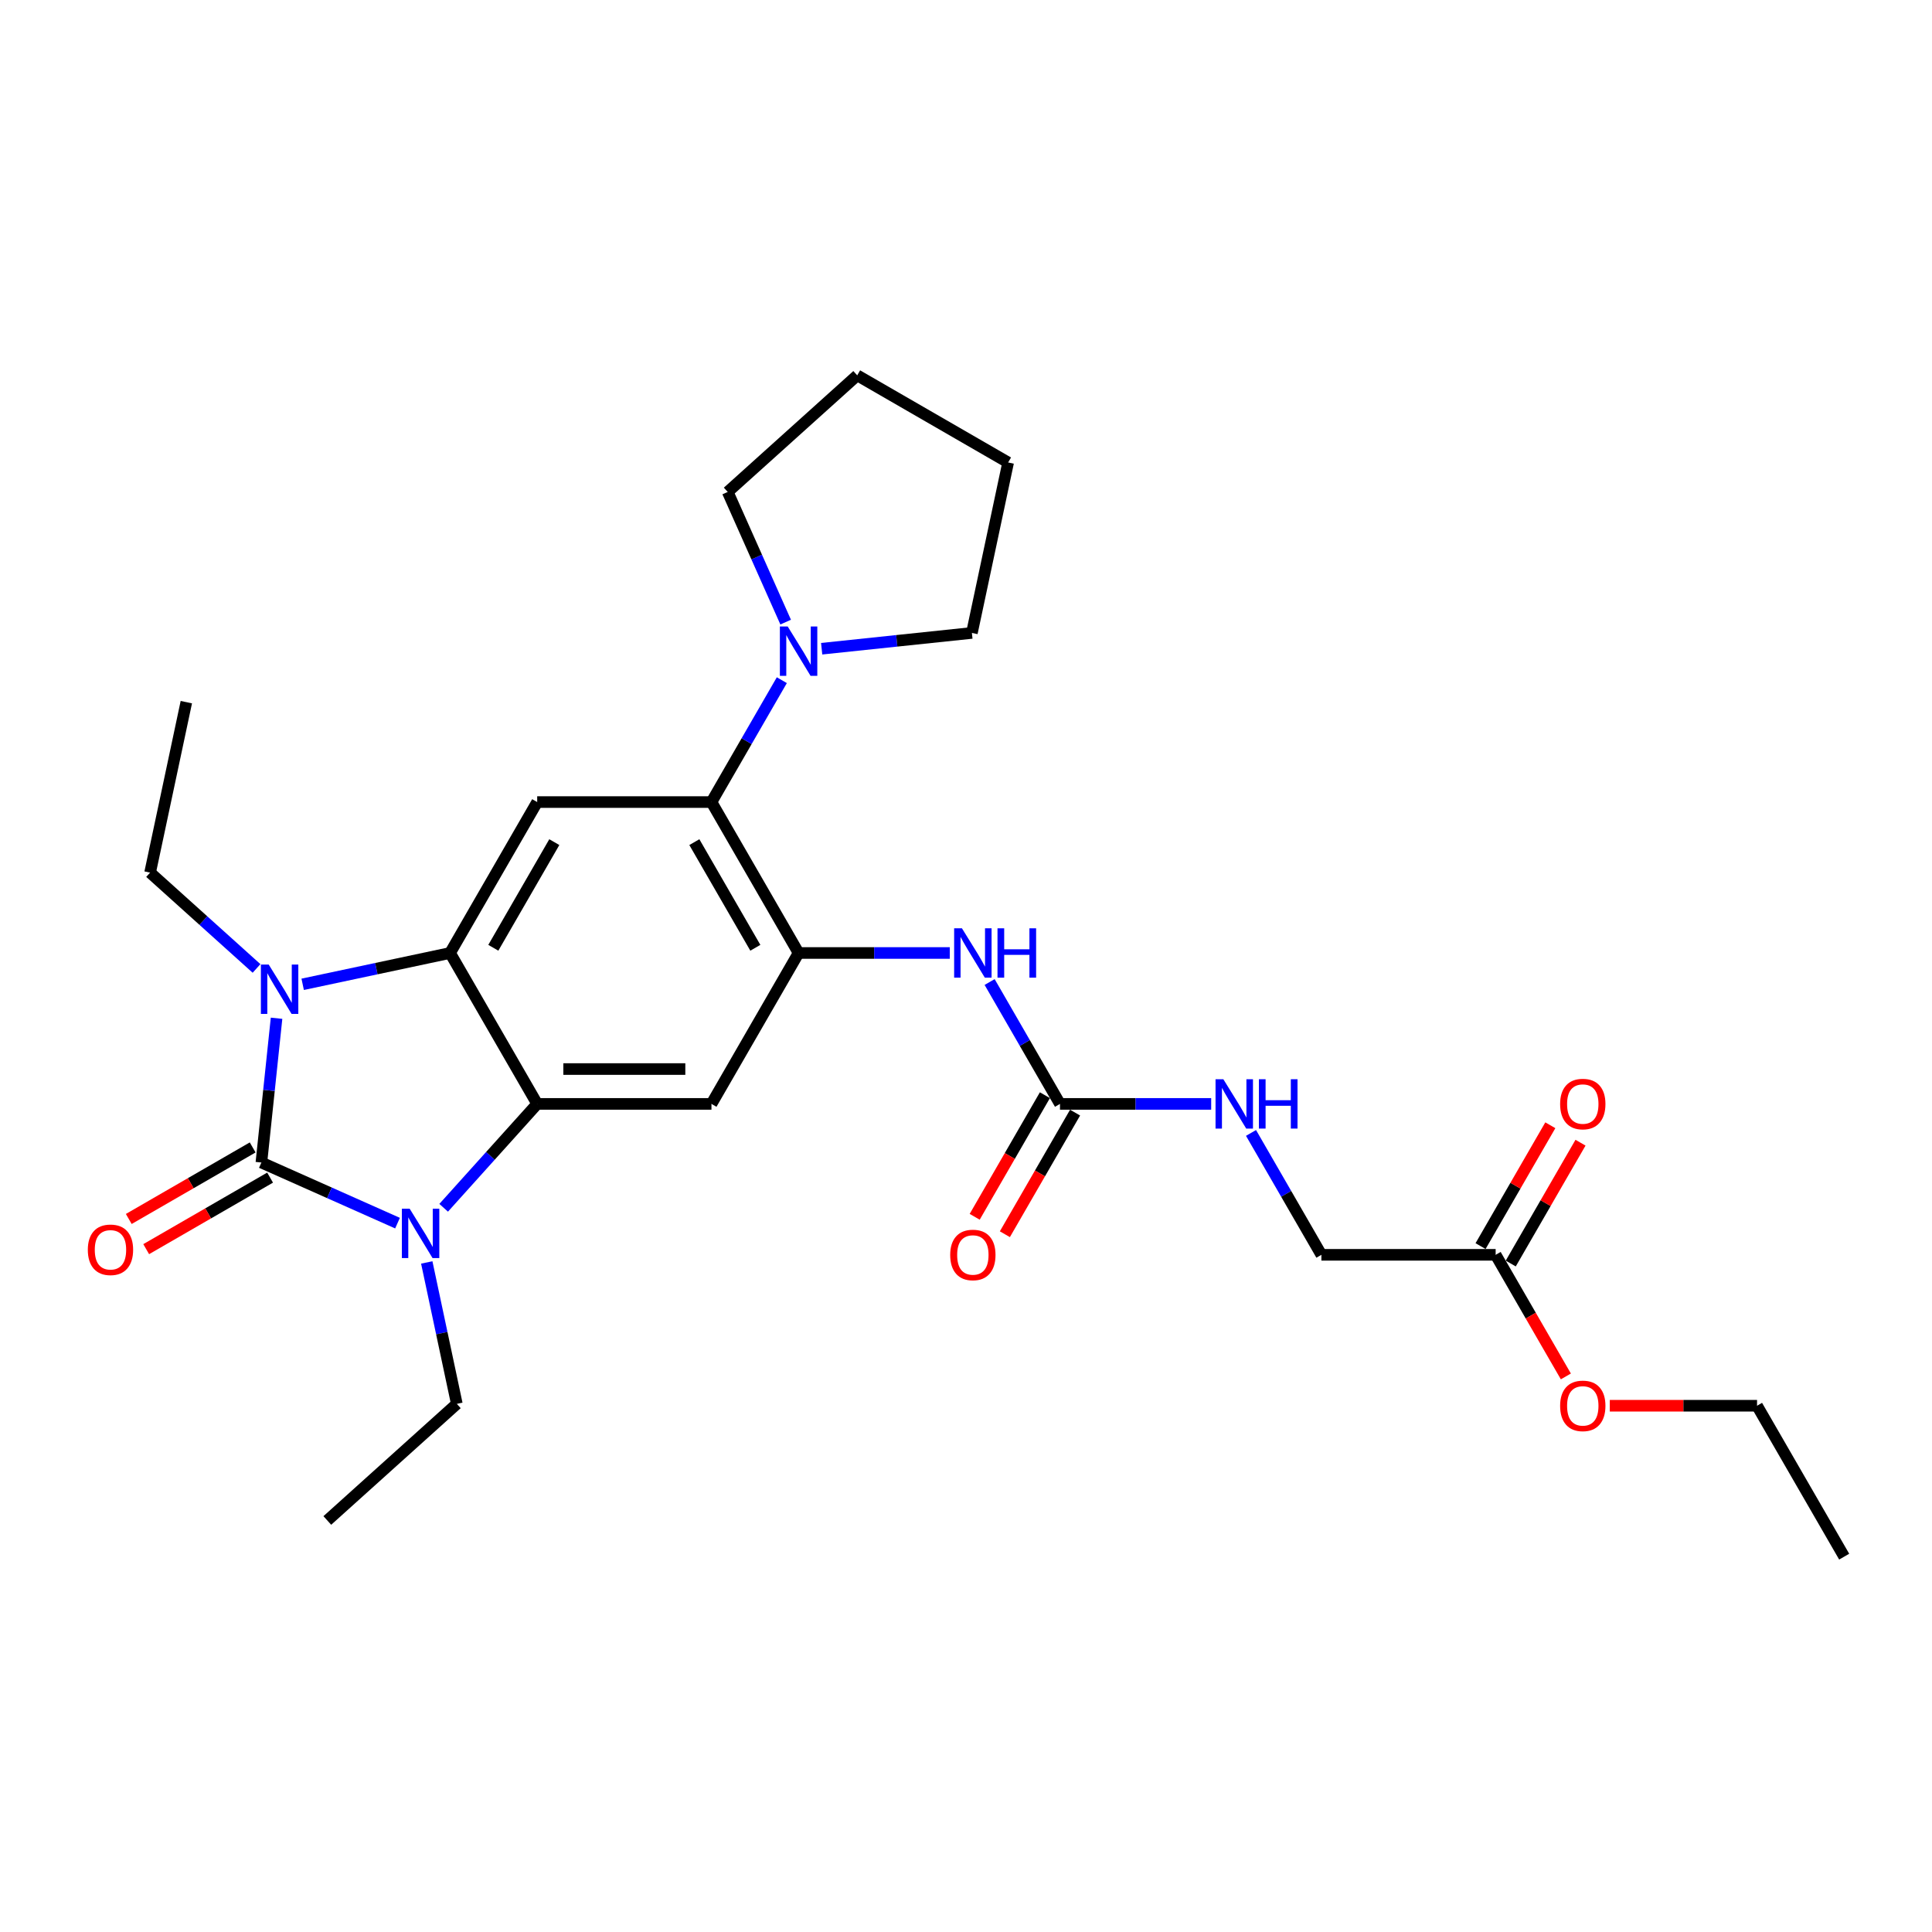 <?xml version='1.0' encoding='iso-8859-1'?>
<svg version='1.1' baseProfile='full'
              xmlns='http://www.w3.org/2000/svg'
                      xmlns:rdkit='http://www.rdkit.org/xml'
                      xmlns:xlink='http://www.w3.org/1999/xlink'
                  xml:space='preserve'
width='1000px' height='1000px' viewBox='0 0 1000 1000'>
<!-- END OF HEADER -->
<rect style='opacity:1.0;fill:#FFFFFF;stroke:none' width='1000' height='1000' x='0' y='0'> </rect>
<path class='bond-0' d='M 135.295,601.722 L 170.525,617.407' style='fill:none;fill-rule:evenodd;stroke:#000000;stroke-width:6px;stroke-linecap:butt;stroke-linejoin:miter;stroke-opacity:1' />
<path class='bond-0' d='M 170.525,617.407 L 205.754,633.092' style='fill:none;fill-rule:evenodd;stroke:#0000FF;stroke-width:6px;stroke-linecap:butt;stroke-linejoin:miter;stroke-opacity:1' />
<path class='bond-1' d='M 135.295,601.722 L 139.22,564.383' style='fill:none;fill-rule:evenodd;stroke:#000000;stroke-width:6px;stroke-linecap:butt;stroke-linejoin:miter;stroke-opacity:1' />
<path class='bond-1' d='M 139.22,564.383 L 143.144,527.044' style='fill:none;fill-rule:evenodd;stroke:#0000FF;stroke-width:6px;stroke-linecap:butt;stroke-linejoin:miter;stroke-opacity:1' />
<path class='bond-11' d='M 130.785,593.91 L 98.718,612.424' style='fill:none;fill-rule:evenodd;stroke:#000000;stroke-width:6px;stroke-linecap:butt;stroke-linejoin:miter;stroke-opacity:1' />
<path class='bond-11' d='M 98.718,612.424 L 66.651,630.938' style='fill:none;fill-rule:evenodd;stroke:#FF0000;stroke-width:6px;stroke-linecap:butt;stroke-linejoin:miter;stroke-opacity:1' />
<path class='bond-11' d='M 139.805,609.533 L 107.738,628.047' style='fill:none;fill-rule:evenodd;stroke:#000000;stroke-width:6px;stroke-linecap:butt;stroke-linejoin:miter;stroke-opacity:1' />
<path class='bond-11' d='M 107.738,628.047 L 75.671,646.561' style='fill:none;fill-rule:evenodd;stroke:#FF0000;stroke-width:6px;stroke-linecap:butt;stroke-linejoin:miter;stroke-opacity:1' />
<path class='bond-2' d='M 229.639,625.146 L 253.845,598.262' style='fill:none;fill-rule:evenodd;stroke:#0000FF;stroke-width:6px;stroke-linecap:butt;stroke-linejoin:miter;stroke-opacity:1' />
<path class='bond-2' d='M 253.845,598.262 L 278.051,571.378' style='fill:none;fill-rule:evenodd;stroke:#000000;stroke-width:6px;stroke-linecap:butt;stroke-linejoin:miter;stroke-opacity:1' />
<path class='bond-17' d='M 220.89,653.436 L 228.67,690.037' style='fill:none;fill-rule:evenodd;stroke:#0000FF;stroke-width:6px;stroke-linecap:butt;stroke-linejoin:miter;stroke-opacity:1' />
<path class='bond-17' d='M 228.67,690.037 L 236.45,726.637' style='fill:none;fill-rule:evenodd;stroke:#000000;stroke-width:6px;stroke-linecap:butt;stroke-linejoin:miter;stroke-opacity:1' />
<path class='bond-3' d='M 156.666,509.478 L 194.809,501.371' style='fill:none;fill-rule:evenodd;stroke:#0000FF;stroke-width:6px;stroke-linecap:butt;stroke-linejoin:miter;stroke-opacity:1' />
<path class='bond-3' d='M 194.809,501.371 L 232.952,493.263' style='fill:none;fill-rule:evenodd;stroke:#000000;stroke-width:6px;stroke-linecap:butt;stroke-linejoin:miter;stroke-opacity:1' />
<path class='bond-18' d='M 132.781,501.264 L 105.237,476.463' style='fill:none;fill-rule:evenodd;stroke:#0000FF;stroke-width:6px;stroke-linecap:butt;stroke-linejoin:miter;stroke-opacity:1' />
<path class='bond-18' d='M 105.237,476.463 L 77.693,451.662' style='fill:none;fill-rule:evenodd;stroke:#000000;stroke-width:6px;stroke-linecap:butt;stroke-linejoin:miter;stroke-opacity:1' />
<path class='bond-5' d='M 278.051,571.378 L 368.251,571.378' style='fill:none;fill-rule:evenodd;stroke:#000000;stroke-width:6px;stroke-linecap:butt;stroke-linejoin:miter;stroke-opacity:1' />
<path class='bond-5' d='M 291.581,553.338 L 354.721,553.338' style='fill:none;fill-rule:evenodd;stroke:#000000;stroke-width:6px;stroke-linecap:butt;stroke-linejoin:miter;stroke-opacity:1' />
<path class='bond-28' d='M 278.051,571.378 L 232.952,493.263' style='fill:none;fill-rule:evenodd;stroke:#000000;stroke-width:6px;stroke-linecap:butt;stroke-linejoin:miter;stroke-opacity:1' />
<path class='bond-6' d='M 232.952,493.263 L 278.051,415.148' style='fill:none;fill-rule:evenodd;stroke:#000000;stroke-width:6px;stroke-linecap:butt;stroke-linejoin:miter;stroke-opacity:1' />
<path class='bond-6' d='M 255.34,490.566 L 286.909,435.886' style='fill:none;fill-rule:evenodd;stroke:#000000;stroke-width:6px;stroke-linecap:butt;stroke-linejoin:miter;stroke-opacity:1' />
<path class='bond-4' d='M 413.35,493.263 L 368.251,571.378' style='fill:none;fill-rule:evenodd;stroke:#000000;stroke-width:6px;stroke-linecap:butt;stroke-linejoin:miter;stroke-opacity:1' />
<path class='bond-10' d='M 413.35,493.263 L 452.479,493.263' style='fill:none;fill-rule:evenodd;stroke:#000000;stroke-width:6px;stroke-linecap:butt;stroke-linejoin:miter;stroke-opacity:1' />
<path class='bond-10' d='M 452.479,493.263 L 491.607,493.263' style='fill:none;fill-rule:evenodd;stroke:#0000FF;stroke-width:6px;stroke-linecap:butt;stroke-linejoin:miter;stroke-opacity:1' />
<path class='bond-29' d='M 413.35,493.263 L 368.251,415.148' style='fill:none;fill-rule:evenodd;stroke:#000000;stroke-width:6px;stroke-linecap:butt;stroke-linejoin:miter;stroke-opacity:1' />
<path class='bond-29' d='M 390.962,490.566 L 359.393,435.886' style='fill:none;fill-rule:evenodd;stroke:#000000;stroke-width:6px;stroke-linecap:butt;stroke-linejoin:miter;stroke-opacity:1' />
<path class='bond-7' d='M 278.051,415.148 L 368.251,415.148' style='fill:none;fill-rule:evenodd;stroke:#000000;stroke-width:6px;stroke-linecap:butt;stroke-linejoin:miter;stroke-opacity:1' />
<path class='bond-9' d='M 368.251,415.148 L 386.462,383.605' style='fill:none;fill-rule:evenodd;stroke:#000000;stroke-width:6px;stroke-linecap:butt;stroke-linejoin:miter;stroke-opacity:1' />
<path class='bond-9' d='M 386.462,383.605 L 404.674,352.061' style='fill:none;fill-rule:evenodd;stroke:#0000FF;stroke-width:6px;stroke-linecap:butt;stroke-linejoin:miter;stroke-opacity:1' />
<path class='bond-8' d='M 548.649,571.378 L 530.437,539.834' style='fill:none;fill-rule:evenodd;stroke:#000000;stroke-width:6px;stroke-linecap:butt;stroke-linejoin:miter;stroke-opacity:1' />
<path class='bond-8' d='M 530.437,539.834 L 512.225,508.29' style='fill:none;fill-rule:evenodd;stroke:#0000FF;stroke-width:6px;stroke-linecap:butt;stroke-linejoin:miter;stroke-opacity:1' />
<path class='bond-12' d='M 548.649,571.378 L 587.777,571.378' style='fill:none;fill-rule:evenodd;stroke:#000000;stroke-width:6px;stroke-linecap:butt;stroke-linejoin:miter;stroke-opacity:1' />
<path class='bond-12' d='M 587.777,571.378 L 626.906,571.378' style='fill:none;fill-rule:evenodd;stroke:#0000FF;stroke-width:6px;stroke-linecap:butt;stroke-linejoin:miter;stroke-opacity:1' />
<path class='bond-14' d='M 540.838,566.868 L 522.667,598.34' style='fill:none;fill-rule:evenodd;stroke:#000000;stroke-width:6px;stroke-linecap:butt;stroke-linejoin:miter;stroke-opacity:1' />
<path class='bond-14' d='M 522.667,598.34 L 504.497,629.811' style='fill:none;fill-rule:evenodd;stroke:#FF0000;stroke-width:6px;stroke-linecap:butt;stroke-linejoin:miter;stroke-opacity:1' />
<path class='bond-14' d='M 556.46,575.888 L 538.29,607.36' style='fill:none;fill-rule:evenodd;stroke:#000000;stroke-width:6px;stroke-linecap:butt;stroke-linejoin:miter;stroke-opacity:1' />
<path class='bond-14' d='M 538.29,607.36 L 520.12,638.831' style='fill:none;fill-rule:evenodd;stroke:#FF0000;stroke-width:6px;stroke-linecap:butt;stroke-linejoin:miter;stroke-opacity:1' />
<path class='bond-20' d='M 406.66,322.006 L 391.661,288.32' style='fill:none;fill-rule:evenodd;stroke:#0000FF;stroke-width:6px;stroke-linecap:butt;stroke-linejoin:miter;stroke-opacity:1' />
<path class='bond-20' d='M 391.661,288.32 L 376.663,254.633' style='fill:none;fill-rule:evenodd;stroke:#000000;stroke-width:6px;stroke-linecap:butt;stroke-linejoin:miter;stroke-opacity:1' />
<path class='bond-21' d='M 425.293,335.778 L 464.174,331.692' style='fill:none;fill-rule:evenodd;stroke:#0000FF;stroke-width:6px;stroke-linecap:butt;stroke-linejoin:miter;stroke-opacity:1' />
<path class='bond-21' d='M 464.174,331.692 L 503.055,327.605' style='fill:none;fill-rule:evenodd;stroke:#000000;stroke-width:6px;stroke-linecap:butt;stroke-linejoin:miter;stroke-opacity:1' />
<path class='bond-16' d='M 647.524,586.405 L 665.736,617.949' style='fill:none;fill-rule:evenodd;stroke:#0000FF;stroke-width:6px;stroke-linecap:butt;stroke-linejoin:miter;stroke-opacity:1' />
<path class='bond-16' d='M 665.736,617.949 L 683.948,649.493' style='fill:none;fill-rule:evenodd;stroke:#000000;stroke-width:6px;stroke-linecap:butt;stroke-linejoin:miter;stroke-opacity:1' />
<path class='bond-13' d='M 774.147,649.493 L 683.948,649.493' style='fill:none;fill-rule:evenodd;stroke:#000000;stroke-width:6px;stroke-linecap:butt;stroke-linejoin:miter;stroke-opacity:1' />
<path class='bond-15' d='M 781.959,654.003 L 800.014,622.73' style='fill:none;fill-rule:evenodd;stroke:#000000;stroke-width:6px;stroke-linecap:butt;stroke-linejoin:miter;stroke-opacity:1' />
<path class='bond-15' d='M 800.014,622.73 L 818.07,591.456' style='fill:none;fill-rule:evenodd;stroke:#FF0000;stroke-width:6px;stroke-linecap:butt;stroke-linejoin:miter;stroke-opacity:1' />
<path class='bond-15' d='M 766.336,644.983 L 784.391,613.71' style='fill:none;fill-rule:evenodd;stroke:#000000;stroke-width:6px;stroke-linecap:butt;stroke-linejoin:miter;stroke-opacity:1' />
<path class='bond-15' d='M 784.391,613.71 L 802.447,582.436' style='fill:none;fill-rule:evenodd;stroke:#FF0000;stroke-width:6px;stroke-linecap:butt;stroke-linejoin:miter;stroke-opacity:1' />
<path class='bond-19' d='M 774.147,649.493 L 792.317,680.965' style='fill:none;fill-rule:evenodd;stroke:#000000;stroke-width:6px;stroke-linecap:butt;stroke-linejoin:miter;stroke-opacity:1' />
<path class='bond-19' d='M 792.317,680.965 L 810.487,712.436' style='fill:none;fill-rule:evenodd;stroke:#FF0000;stroke-width:6px;stroke-linecap:butt;stroke-linejoin:miter;stroke-opacity:1' />
<path class='bond-23' d='M 236.45,726.637 L 169.419,786.992' style='fill:none;fill-rule:evenodd;stroke:#000000;stroke-width:6px;stroke-linecap:butt;stroke-linejoin:miter;stroke-opacity:1' />
<path class='bond-24' d='M 77.693,451.662 L 96.446,363.434' style='fill:none;fill-rule:evenodd;stroke:#000000;stroke-width:6px;stroke-linecap:butt;stroke-linejoin:miter;stroke-opacity:1' />
<path class='bond-22' d='M 833.228,727.608 L 871.337,727.608' style='fill:none;fill-rule:evenodd;stroke:#FF0000;stroke-width:6px;stroke-linecap:butt;stroke-linejoin:miter;stroke-opacity:1' />
<path class='bond-22' d='M 871.337,727.608 L 909.446,727.608' style='fill:none;fill-rule:evenodd;stroke:#000000;stroke-width:6px;stroke-linecap:butt;stroke-linejoin:miter;stroke-opacity:1' />
<path class='bond-25' d='M 376.663,254.633 L 443.694,194.278' style='fill:none;fill-rule:evenodd;stroke:#000000;stroke-width:6px;stroke-linecap:butt;stroke-linejoin:miter;stroke-opacity:1' />
<path class='bond-26' d='M 503.055,327.605 L 521.809,239.377' style='fill:none;fill-rule:evenodd;stroke:#000000;stroke-width:6px;stroke-linecap:butt;stroke-linejoin:miter;stroke-opacity:1' />
<path class='bond-27' d='M 909.446,727.608 L 954.545,805.722' style='fill:none;fill-rule:evenodd;stroke:#000000;stroke-width:6px;stroke-linecap:butt;stroke-linejoin:miter;stroke-opacity:1' />
<path class='bond-30' d='M 443.694,194.278 L 521.809,239.377' style='fill:none;fill-rule:evenodd;stroke:#000000;stroke-width:6px;stroke-linecap:butt;stroke-linejoin:miter;stroke-opacity:1' />
<path  class='atom-1' d='M 212.05 625.637
L 220.42 639.167
Q 221.25 640.502, 222.585 642.919
Q 223.92 645.336, 223.992 645.481
L 223.992 625.637
L 227.384 625.637
L 227.384 651.181
L 223.884 651.181
L 214.9 636.389
Q 213.854 634.657, 212.735 632.672
Q 211.653 630.688, 211.328 630.075
L 211.328 651.181
L 208.009 651.181
L 208.009 625.637
L 212.05 625.637
' fill='#0000FF'/>
<path  class='atom-2' d='M 139.077 499.245
L 147.448 512.774
Q 148.277 514.109, 149.612 516.527
Q 150.947 518.944, 151.02 519.088
L 151.02 499.245
L 154.411 499.245
L 154.411 524.789
L 150.911 524.789
L 141.927 509.996
Q 140.881 508.264, 139.763 506.28
Q 138.68 504.296, 138.356 503.682
L 138.356 524.789
L 135.036 524.789
L 135.036 499.245
L 139.077 499.245
' fill='#0000FF'/>
<path  class='atom-10' d='M 407.704 324.261
L 416.074 337.791
Q 416.904 339.126, 418.239 341.544
Q 419.574 343.961, 419.646 344.105
L 419.646 324.261
L 423.038 324.261
L 423.038 349.806
L 419.538 349.806
L 410.554 335.013
Q 409.508 333.281, 408.389 331.297
Q 407.307 329.313, 406.982 328.699
L 406.982 349.806
L 403.663 349.806
L 403.663 324.261
L 407.704 324.261
' fill='#0000FF'/>
<path  class='atom-11' d='M 497.903 480.491
L 506.273 494.021
Q 507.103 495.356, 508.438 497.773
Q 509.773 500.191, 509.845 500.335
L 509.845 480.491
L 513.237 480.491
L 513.237 506.035
L 509.737 506.035
L 500.753 491.243
Q 499.707 489.511, 498.588 487.527
Q 497.506 485.542, 497.181 484.929
L 497.181 506.035
L 493.862 506.035
L 493.862 480.491
L 497.903 480.491
' fill='#0000FF'/>
<path  class='atom-11' d='M 516.304 480.491
L 519.767 480.491
L 519.767 491.351
L 532.828 491.351
L 532.828 480.491
L 536.292 480.491
L 536.292 506.035
L 532.828 506.035
L 532.828 494.237
L 519.767 494.237
L 519.767 506.035
L 516.304 506.035
L 516.304 480.491
' fill='#0000FF'/>
<path  class='atom-12' d='M 45.455 646.894
Q 45.455 640.76, 48.485 637.332
Q 51.516 633.905, 57.18 633.905
Q 62.845 633.905, 65.876 637.332
Q 68.906 640.76, 68.906 646.894
Q 68.906 653.099, 65.84 656.635
Q 62.773 660.135, 57.18 660.135
Q 51.552 660.135, 48.485 656.635
Q 45.455 653.135, 45.455 646.894
M 57.18 657.248
Q 61.077 657.248, 63.17 654.651
Q 65.298 652.017, 65.298 646.894
Q 65.298 641.879, 63.17 639.353
Q 61.077 636.791, 57.18 636.791
Q 53.284 636.791, 51.155 639.317
Q 49.062 641.842, 49.062 646.894
Q 49.062 652.053, 51.155 654.651
Q 53.284 657.248, 57.18 657.248
' fill='#FF0000'/>
<path  class='atom-13' d='M 633.202 558.606
L 641.572 572.136
Q 642.402 573.471, 643.737 575.888
Q 645.072 578.305, 645.144 578.45
L 645.144 558.606
L 648.536 558.606
L 648.536 584.15
L 645.036 584.15
L 636.052 569.358
Q 635.006 567.626, 633.887 565.641
Q 632.805 563.657, 632.48 563.044
L 632.48 584.15
L 629.161 584.15
L 629.161 558.606
L 633.202 558.606
' fill='#0000FF'/>
<path  class='atom-13' d='M 651.602 558.606
L 655.066 558.606
L 655.066 569.466
L 668.127 569.466
L 668.127 558.606
L 671.591 558.606
L 671.591 584.15
L 668.127 584.15
L 668.127 572.352
L 655.066 572.352
L 655.066 584.15
L 651.602 584.15
L 651.602 558.606
' fill='#0000FF'/>
<path  class='atom-15' d='M 491.824 649.565
Q 491.824 643.431, 494.854 640.004
Q 497.885 636.576, 503.549 636.576
Q 509.214 636.576, 512.245 640.004
Q 515.275 643.431, 515.275 649.565
Q 515.275 655.771, 512.209 659.307
Q 509.142 662.806, 503.549 662.806
Q 497.921 662.806, 494.854 659.307
Q 491.824 655.807, 491.824 649.565
M 503.549 659.92
Q 507.446 659.92, 509.539 657.322
Q 511.667 654.688, 511.667 649.565
Q 511.667 644.55, 509.539 642.024
Q 507.446 639.463, 503.549 639.463
Q 499.653 639.463, 497.524 641.988
Q 495.431 644.514, 495.431 649.565
Q 495.431 654.724, 497.524 657.322
Q 499.653 659.92, 503.549 659.92
' fill='#FF0000'/>
<path  class='atom-16' d='M 807.521 571.45
Q 807.521 565.317, 810.551 561.889
Q 813.582 558.462, 819.247 558.462
Q 824.911 558.462, 827.942 561.889
Q 830.973 565.317, 830.973 571.45
Q 830.973 577.656, 827.906 581.192
Q 824.839 584.691, 819.247 584.691
Q 813.618 584.691, 810.551 581.192
Q 807.521 577.692, 807.521 571.45
M 819.247 581.805
Q 823.143 581.805, 825.236 579.207
Q 827.365 576.574, 827.365 571.45
Q 827.365 566.435, 825.236 563.91
Q 823.143 561.348, 819.247 561.348
Q 815.35 561.348, 813.221 563.873
Q 811.129 566.399, 811.129 571.45
Q 811.129 576.61, 813.221 579.207
Q 815.35 581.805, 819.247 581.805
' fill='#FF0000'/>
<path  class='atom-20' d='M 807.521 727.68
Q 807.521 721.546, 810.551 718.119
Q 813.582 714.691, 819.247 714.691
Q 824.911 714.691, 827.942 718.119
Q 830.973 721.546, 830.973 727.68
Q 830.973 733.886, 827.906 737.421
Q 824.839 740.921, 819.247 740.921
Q 813.618 740.921, 810.551 737.421
Q 807.521 733.922, 807.521 727.68
M 819.247 738.035
Q 823.143 738.035, 825.236 735.437
Q 827.365 732.803, 827.365 727.68
Q 827.365 722.665, 825.236 720.139
Q 823.143 717.578, 819.247 717.578
Q 815.35 717.578, 813.221 720.103
Q 811.129 722.629, 811.129 727.68
Q 811.129 732.839, 813.221 735.437
Q 815.35 738.035, 819.247 738.035
' fill='#FF0000'/>
</svg>
